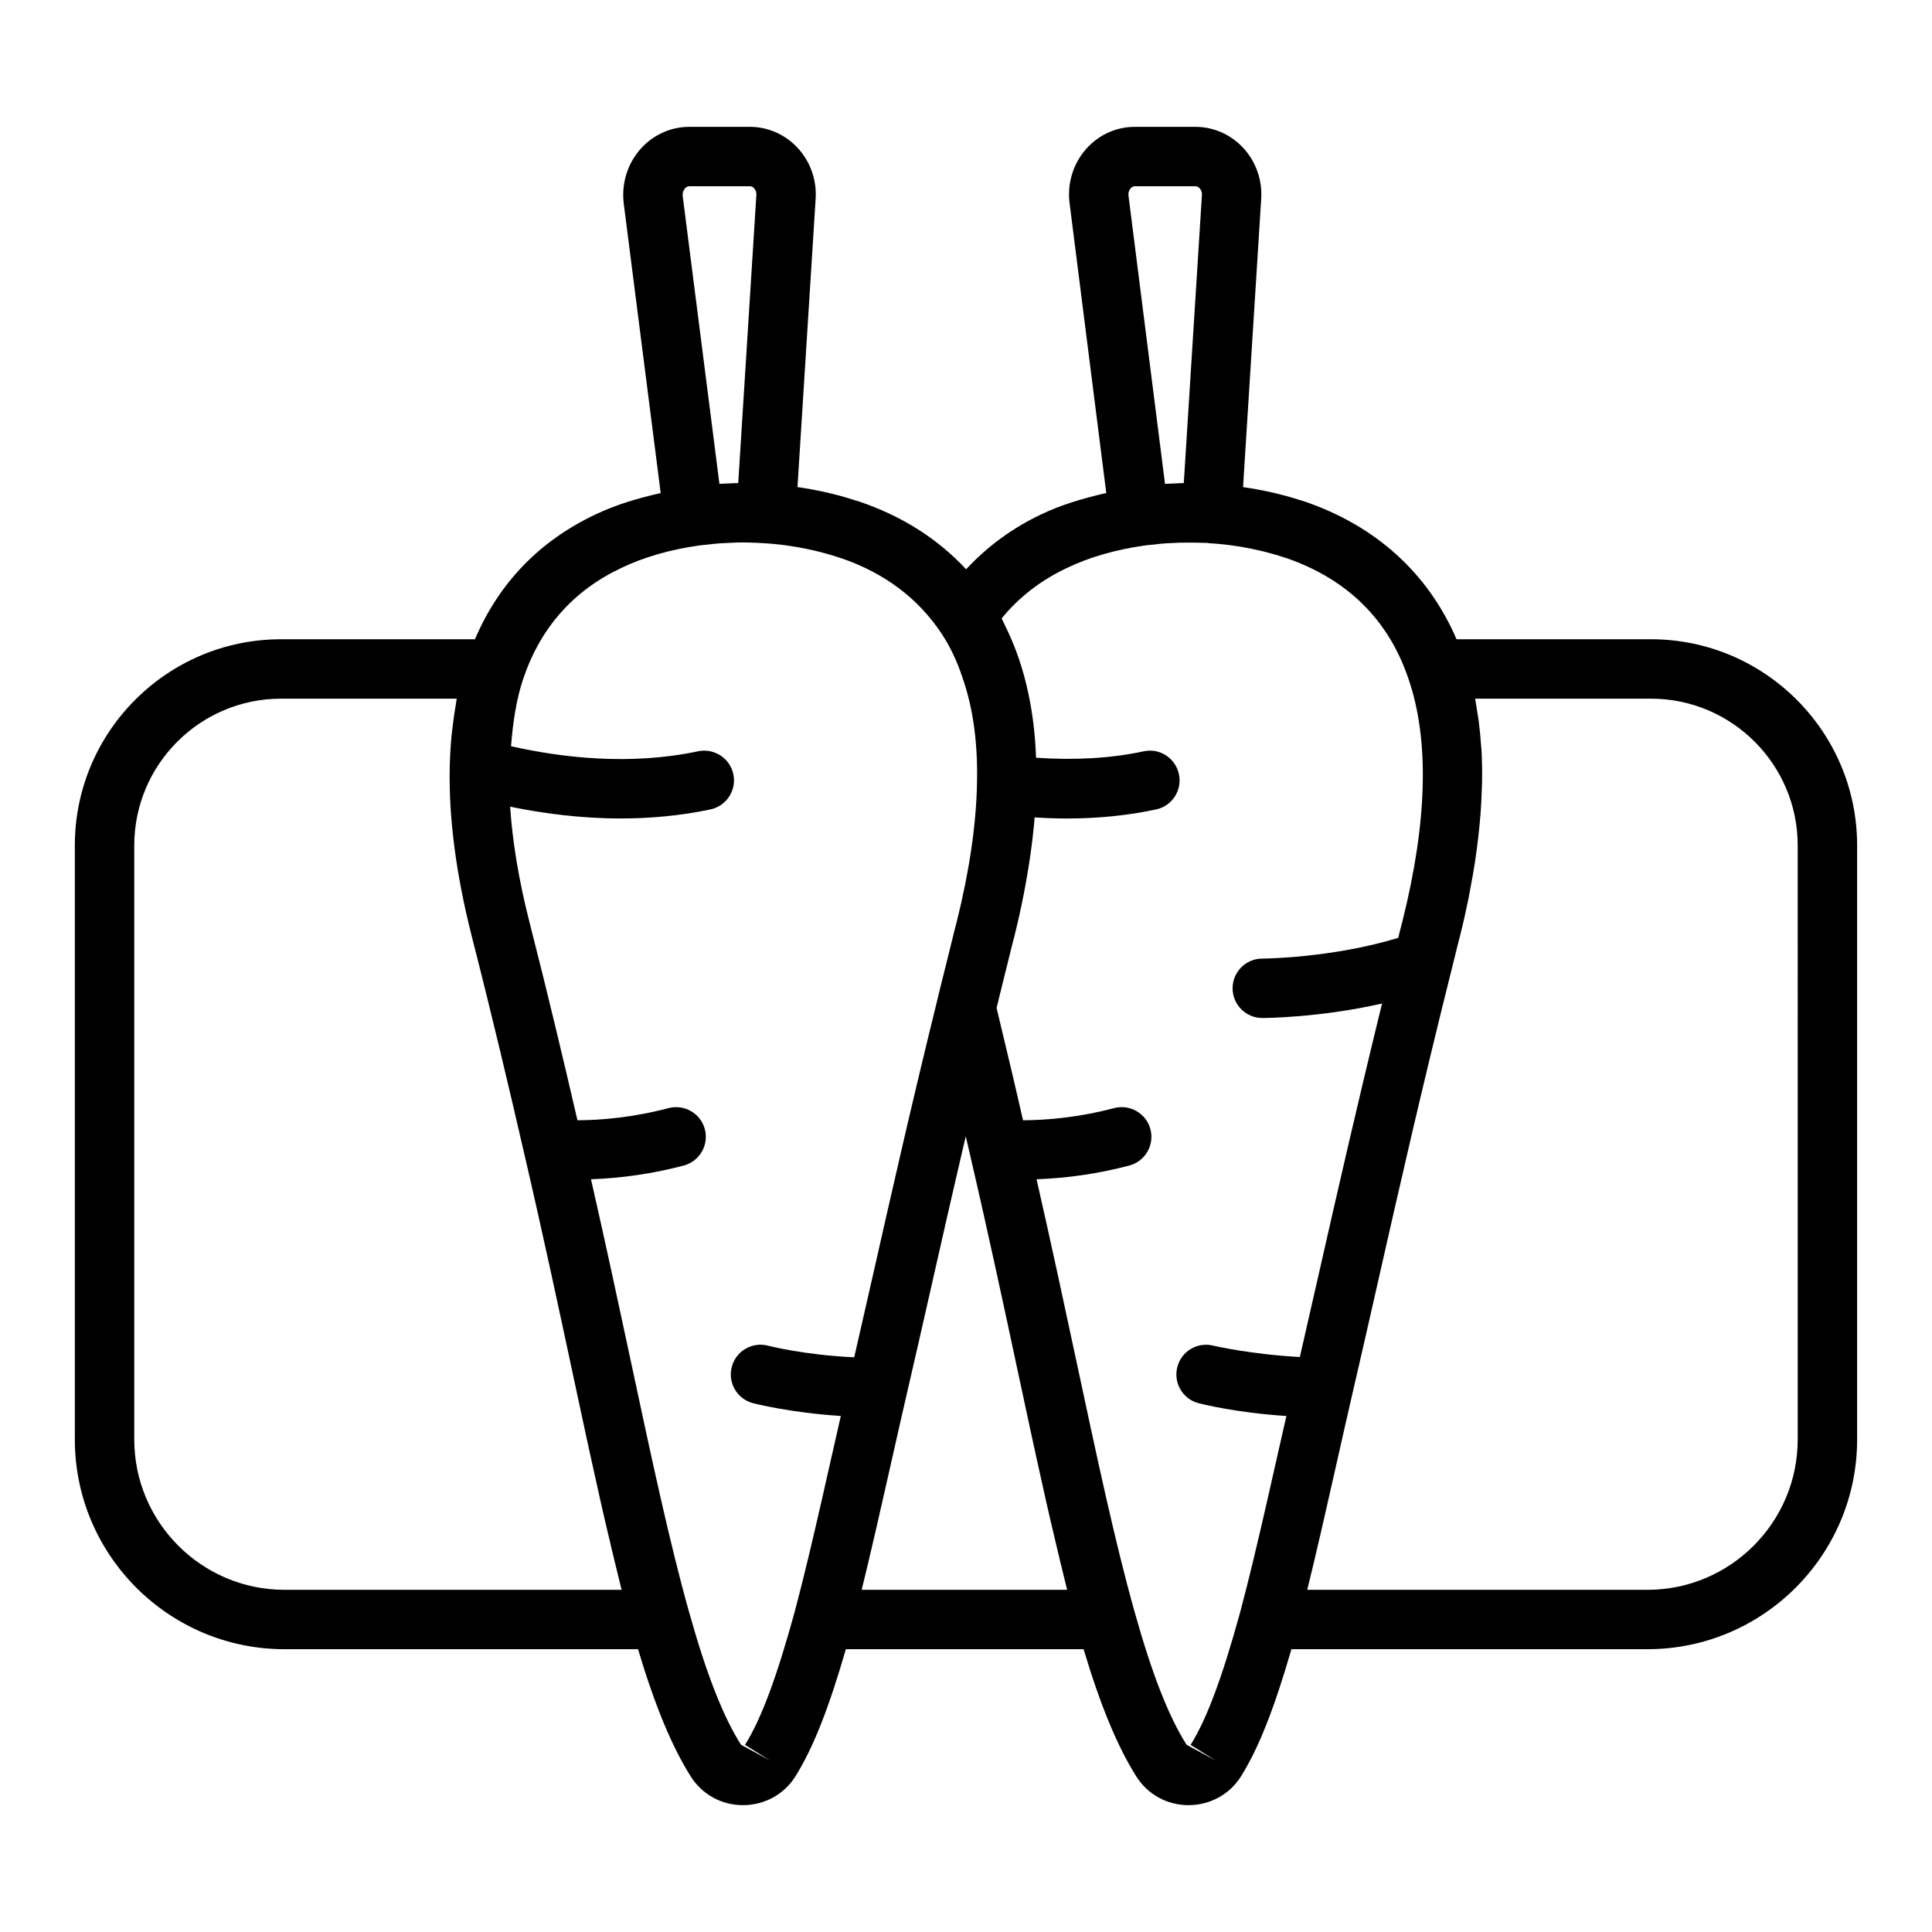 <?xml version="1.0" encoding="UTF-8"?>
<!-- Uploaded to: ICON Repo, www.svgrepo.com, Generator: ICON Repo Mixer Tools -->
<svg fill="#000000" width="800px" height="800px" version="1.1" viewBox="144 144 512 512" xmlns="http://www.w3.org/2000/svg">
 <path d="m581.52 313.41h-51.52c-7.531-17.484-21.383-30.109-40.492-36.586-0.199-0.066-0.406-0.125-0.621-0.176-5.691-1.859-10.926-2.91-15.465-3.559l4.809-76.395c0.332-4.988-1.422-9.93-4.82-13.562-3.273-3.504-7.848-5.516-12.562-5.516h-16.145c-4.914 0-9.617 2.152-12.906 5.906-3.445 3.918-5.019 9.168-4.344 14.367l9.719 76.766c-6.156 1.398-12.039 3.156-17.238 5.656-7.719 3.648-14.34 8.566-19.91 14.551-7.574-8.145-17.148-14.219-28.637-18.051-0.191-0.062-0.383-0.121-0.586-0.164-5.773-1.887-11.051-2.938-15.461-3.57l4.809-76.375c0.332-4.988-1.422-9.938-4.82-13.574-3.273-3.5-7.848-5.512-12.559-5.512h-16.145c-4.867 0-9.555 2.125-12.855 5.836-3.469 3.891-5.106 9.129-4.481 14.445l9.797 76.766c-6.152 1.398-12.027 3.152-17.223 5.648-14.898 7.016-25.617 18.16-32.004 33.098h-51.391c-30.129 0-54.637 24.508-54.637 54.633v157.44c0 30.645 24.934 55.574 55.574 55.574h93.676c4.473 14.953 8.961 25.773 13.957 33.699 2.992 4.777 8.164 7.629 13.84 7.629 5.719 0 10.926-2.852 13.922-7.641 4.656-7.465 8.738-17.738 13.363-33.688h63c4.473 14.953 8.961 25.773 13.957 33.699 2.988 4.777 8.164 7.629 13.836 7.629 5.719 0 10.926-2.852 13.922-7.641 4.656-7.465 8.738-17.738 13.363-33.688h94.34c30.645 0 55.574-24.93 55.574-55.578v-157.44c0-30.121-24.508-54.629-54.637-54.629zm-137.89-119.5c0.215-0.25 0.586-0.547 1.078-0.547h16.145c0.469 0 0.84 0.285 1.062 0.52 0.199 0.223 0.676 0.836 0.605 1.781v0.039l-4.805 76.316c-0.379 0.008-0.605 0.02-0.883 0.031-0.207 0.008-0.301 0.008-0.453 0.016-0.41 0.02-0.676 0.035-0.688 0.035 0 0 0-0.004 0.008-0.004-0.922 0.035-1.914 0.074-2.961 0.129l-9.672-76.336c-0.137-1.059 0.348-1.738 0.562-1.98zm-118.09 0.008c0.223-0.254 0.598-0.555 1.09-0.555h16.145c0.469 0 0.84 0.285 1.062 0.52 0.199 0.223 0.676 0.836 0.605 1.781v0.031l-4.805 76.324h-0.066c-0.629 0.012-1.094 0.031-1.449 0.047-0.082 0.004-0.086 0.004-0.152 0.008-0.27 0.012-0.465 0.023-0.488 0.023-0.875 0.035-1.828 0.07-2.828 0.125l-9.727-76.23c-0.133-1.105 0.379-1.82 0.613-2.074zm-106.13 371.4c-21.961 0-39.828-17.871-39.828-39.836v-157.44c0-21.441 17.441-38.887 38.891-38.887h46.555c-0.086 0.434-0.117 0.914-0.199 1.352-0.336 1.859-0.605 3.769-0.836 5.711-0.105 0.887-0.234 1.754-0.32 2.66-0.266 2.852-0.449 5.766-0.492 8.777-0.262 13.203 1.699 28.156 5.836 44.461 5.519 21.543 10.203 41.52 14.055 58.242 4.797 20.645 9.004 40.297 12.707 57.641 1.258 5.883 2.469 11.547 3.664 17.066 0.363 1.672 0.723 3.289 1.078 4.926 0.871 3.988 1.738 7.902 2.59 11.684 0.418 1.848 0.836 3.668 1.25 5.465 0.805 3.488 1.609 6.883 2.41 10.184 0.406 1.664 0.812 3.352 1.219 4.969 0.25 0.988 0.496 2.059 0.742 3.027zm128.71 45.262-7.75-4.203c-4.805-7.606-9.188-18.824-13.801-35.316-5.082-18.062-9.863-40.441-15.398-66.352-3.133-14.656-6.644-31.016-10.551-48.195 8.148-0.293 16.371-1.469 24.566-3.633 4.203-1.109 6.711-5.414 5.606-9.621-1.105-4.207-5.434-6.691-9.625-5.602-9.363 2.477-17.715 3.195-24.137 3.223-3.602-15.547-7.824-33.402-12.758-52.656-2.777-10.938-4.465-21.121-5.082-30.449 8.625 1.766 18.594 3.125 29.293 3.125 7.688 0 15.715-0.691 23.785-2.398 4.258-0.902 6.973-5.082 6.074-9.336-0.898-4.25-5.098-6.957-9.332-6.07-18.031 3.824-36.039 1.715-49.582-1.344 0.512-6.543 1.465-12.684 3.258-17.945 4.566-13.473 13.277-23.316 25.938-29.281 5.934-2.848 12.762-4.84 20.48-5.945 0.699-0.117 1.391-0.164 2.629-0.281 2.398-0.336 4.559-0.406 6.848-0.496 0.109-0.008 0.977-0.059 2.297-0.059 1.328 0 2.129 0.047 2.828 0.078 0.262 0.004 0.562-0.02 0.859 0.02 0.316 0.039 1.691 0.125 2.008 0.125 3.773 0.207 11.355 0.98 19.758 3.777 0.176 0.059 0.359 0.113 0.539 0.156 11.453 3.914 20.387 10.602 26.574 19.887 2.336 3.504 4.199 7.41 5.719 12.062 2.762 7.973 4.019 17.395 3.742 28.031-0.23 10.777-2.039 23.016-5.312 36.207-0.477 1.746-0.891 3.461-1.301 5.152l-2.215 8.918c-0.605 2.406-1.207 4.785-1.762 7.164v0.012c-6.688 27.09-12.094 50.969-16.852 72.031-1.781 7.867-3.453 15.223-5.09 22.328-13.223-0.594-22.715-3.043-22.824-3.07-4.242-1.105-8.512 1.402-9.617 5.602-1.113 4.203 1.383 8.504 5.582 9.617 0.473 0.125 9.867 2.539 23.309 3.402-0.691 3.059-1.398 6.148-2.082 9.172-1.012 4.492-2.004 8.879-2.988 13.203-2.398 10.512-4.746 20.484-7.16 29.535v0.023c-4.809 17.484-8.871 28.355-13.16 35.23zm24.23-45.262c1.199-4.848 2.391-9.922 3.586-15.094 0.258-1.113 0.52-2.246 0.777-3.371 1.121-4.894 2.246-9.859 3.394-14.965 1.367-6.062 2.754-12.223 4.176-18.387 2.082-8.914 4.234-18.449 6.543-28.645 1.23-5.449 2.527-11.164 3.856-16.996 0.535-2.356 1.117-4.859 1.672-7.281 0.906-3.945 1.828-7.941 2.785-12.062 0.258-1.105 0.535-2.277 0.797-3.394 0.395 1.723 0.824 3.547 1.211 5.242 4.797 20.645 9.004 40.297 12.707 57.641 1.258 5.883 2.469 11.547 3.664 17.066 0.363 1.672 0.723 3.289 1.078 4.926 0.871 3.988 1.738 7.902 2.59 11.684 0.418 1.848 0.836 3.668 1.25 5.465 0.805 3.488 1.609 6.883 2.41 10.184 0.406 1.664 0.812 3.352 1.219 4.969 0.246 0.98 0.492 2.051 0.742 3.019zm93.848 45.262-7.75-4.203c-4.805-7.606-9.184-18.824-13.797-35.316-5.082-18.062-9.863-40.441-15.398-66.352-3.133-14.66-6.648-31.023-10.555-48.195 8.148-0.293 16.375-1.469 24.57-3.633 4.203-1.109 6.711-5.414 5.606-9.621-1.105-4.207-5.418-6.691-9.625-5.602-9.371 2.477-17.715 3.195-24.137 3.223-0.883-3.848-1.758-7.66-2.695-11.664-0.598-2.543-1.25-5.231-1.867-7.836-0.812-3.41-1.594-6.754-2.449-10.266 0.406-1.691 0.816-3.383 1.25-5.094l2.246-9.059c0.375-1.555 0.762-3.129 1.238-4.898 1.898-7.644 3.309-14.961 4.289-21.945 0.453-3.246 0.812-6.414 1.066-9.496 2.93 0.184 5.797 0.285 8.605 0.285 8.289 0 16.098-0.801 23.586-2.402 4.25-0.91 6.957-5.098 6.043-9.348-0.914-4.25-5.074-6.988-9.348-6.051-8.742 1.875-18.168 2.394-28.508 1.703-0.227-6.172-0.93-12.008-2.125-17.43-0.652-2.961-1.414-5.836-2.352-8.547-0.863-2.625-1.875-5.059-2.957-7.418-0.27-0.586-0.551-1.172-0.832-1.742-0.293-0.594-0.551-1.223-0.859-1.797 4.59-5.613 10.371-10.086 17.266-13.344 5.934-2.848 12.762-4.84 20.48-5.945 0.594-0.102 1.23-0.145 1.801-0.199 0.121-0.012 0.699-0.066 0.832-0.082 2.43-0.34 4.606-0.406 6.957-0.496 0.262-0.023 4.344-0.016 4.574 0 0.168 0.012 1.137 0.039 1.309 0.039 0.309 0.027 0.785 0.012 1.09 0.02 0.301 0.055 0.602 0.086 0.898 0.105 3.773 0.207 11.355 0.98 19.758 3.777 0.168 0.055 0.34 0.105 0.516 0.148 16.176 5.617 27.043 16.348 32.316 31.949 5.59 16.199 5.051 37.844-1.59 64.324-0.398 1.48-0.75 2.93-1.098 4.367-17.695 5.391-35.848 5.496-36.039 5.496-4.344 0.008-7.863 3.531-7.863 7.879 0.008 4.344 3.527 7.863 7.871 7.863 0.758 0 15.16-0.07 31.738-3.836-6.57 26.785-11.973 50.52-16.758 71.625-1.758 7.766-3.41 15.035-5.027 22.055-13.082-0.719-22.734-2.961-22.84-2.988-4.25-1.105-8.512 1.402-9.617 5.602-1.113 4.203 1.383 8.504 5.582 9.617 0.473 0.125 9.867 2.539 23.309 3.402-0.691 3.059-1.398 6.148-2.082 9.172-1.012 4.492-2.004 8.879-2.988 13.203-2.398 10.512-4.746 20.484-7.16 29.535v0.023c-4.809 17.484-8.871 28.355-13.16 35.23zm154.21-85.098c0 21.965-17.863 39.836-39.828 39.836h-90.148c1.199-4.848 2.391-9.922 3.586-15.094 0.258-1.113 0.52-2.246 0.777-3.371 1.121-4.894 2.246-9.859 3.394-14.965 1.367-6.062 2.754-12.223 4.176-18.387 2.066-8.855 4.211-18.328 6.504-28.449 5.543-24.473 11.824-52.211 19.895-84.406l0.914-3.684c0.375-1.555 0.762-3.129 1.23-4.879 0.859-3.414 1.598-6.746 2.269-10.031 0.211-1.023 0.375-2.019 0.566-3.031 0.426-2.25 0.82-4.481 1.152-6.664 0.176-1.137 0.328-2.258 0.477-3.379 0.273-2.047 0.504-4.059 0.695-6.047 0.105-1.074 0.211-2.156 0.289-3.215 0.16-2.117 0.254-4.184 0.32-6.231 0.027-0.832 0.078-1.688 0.09-2.508 0.035-2.812-0.008-5.566-0.16-8.238-0.027-0.449-0.086-0.875-0.117-1.32-0.152-2.199-0.355-4.359-0.637-6.461-0.121-0.922-0.285-1.809-0.434-2.707-0.168-1.031-0.297-2.09-0.496-3.098h46.594c21.449 0 38.891 17.445 38.891 38.891z"/>
</svg>